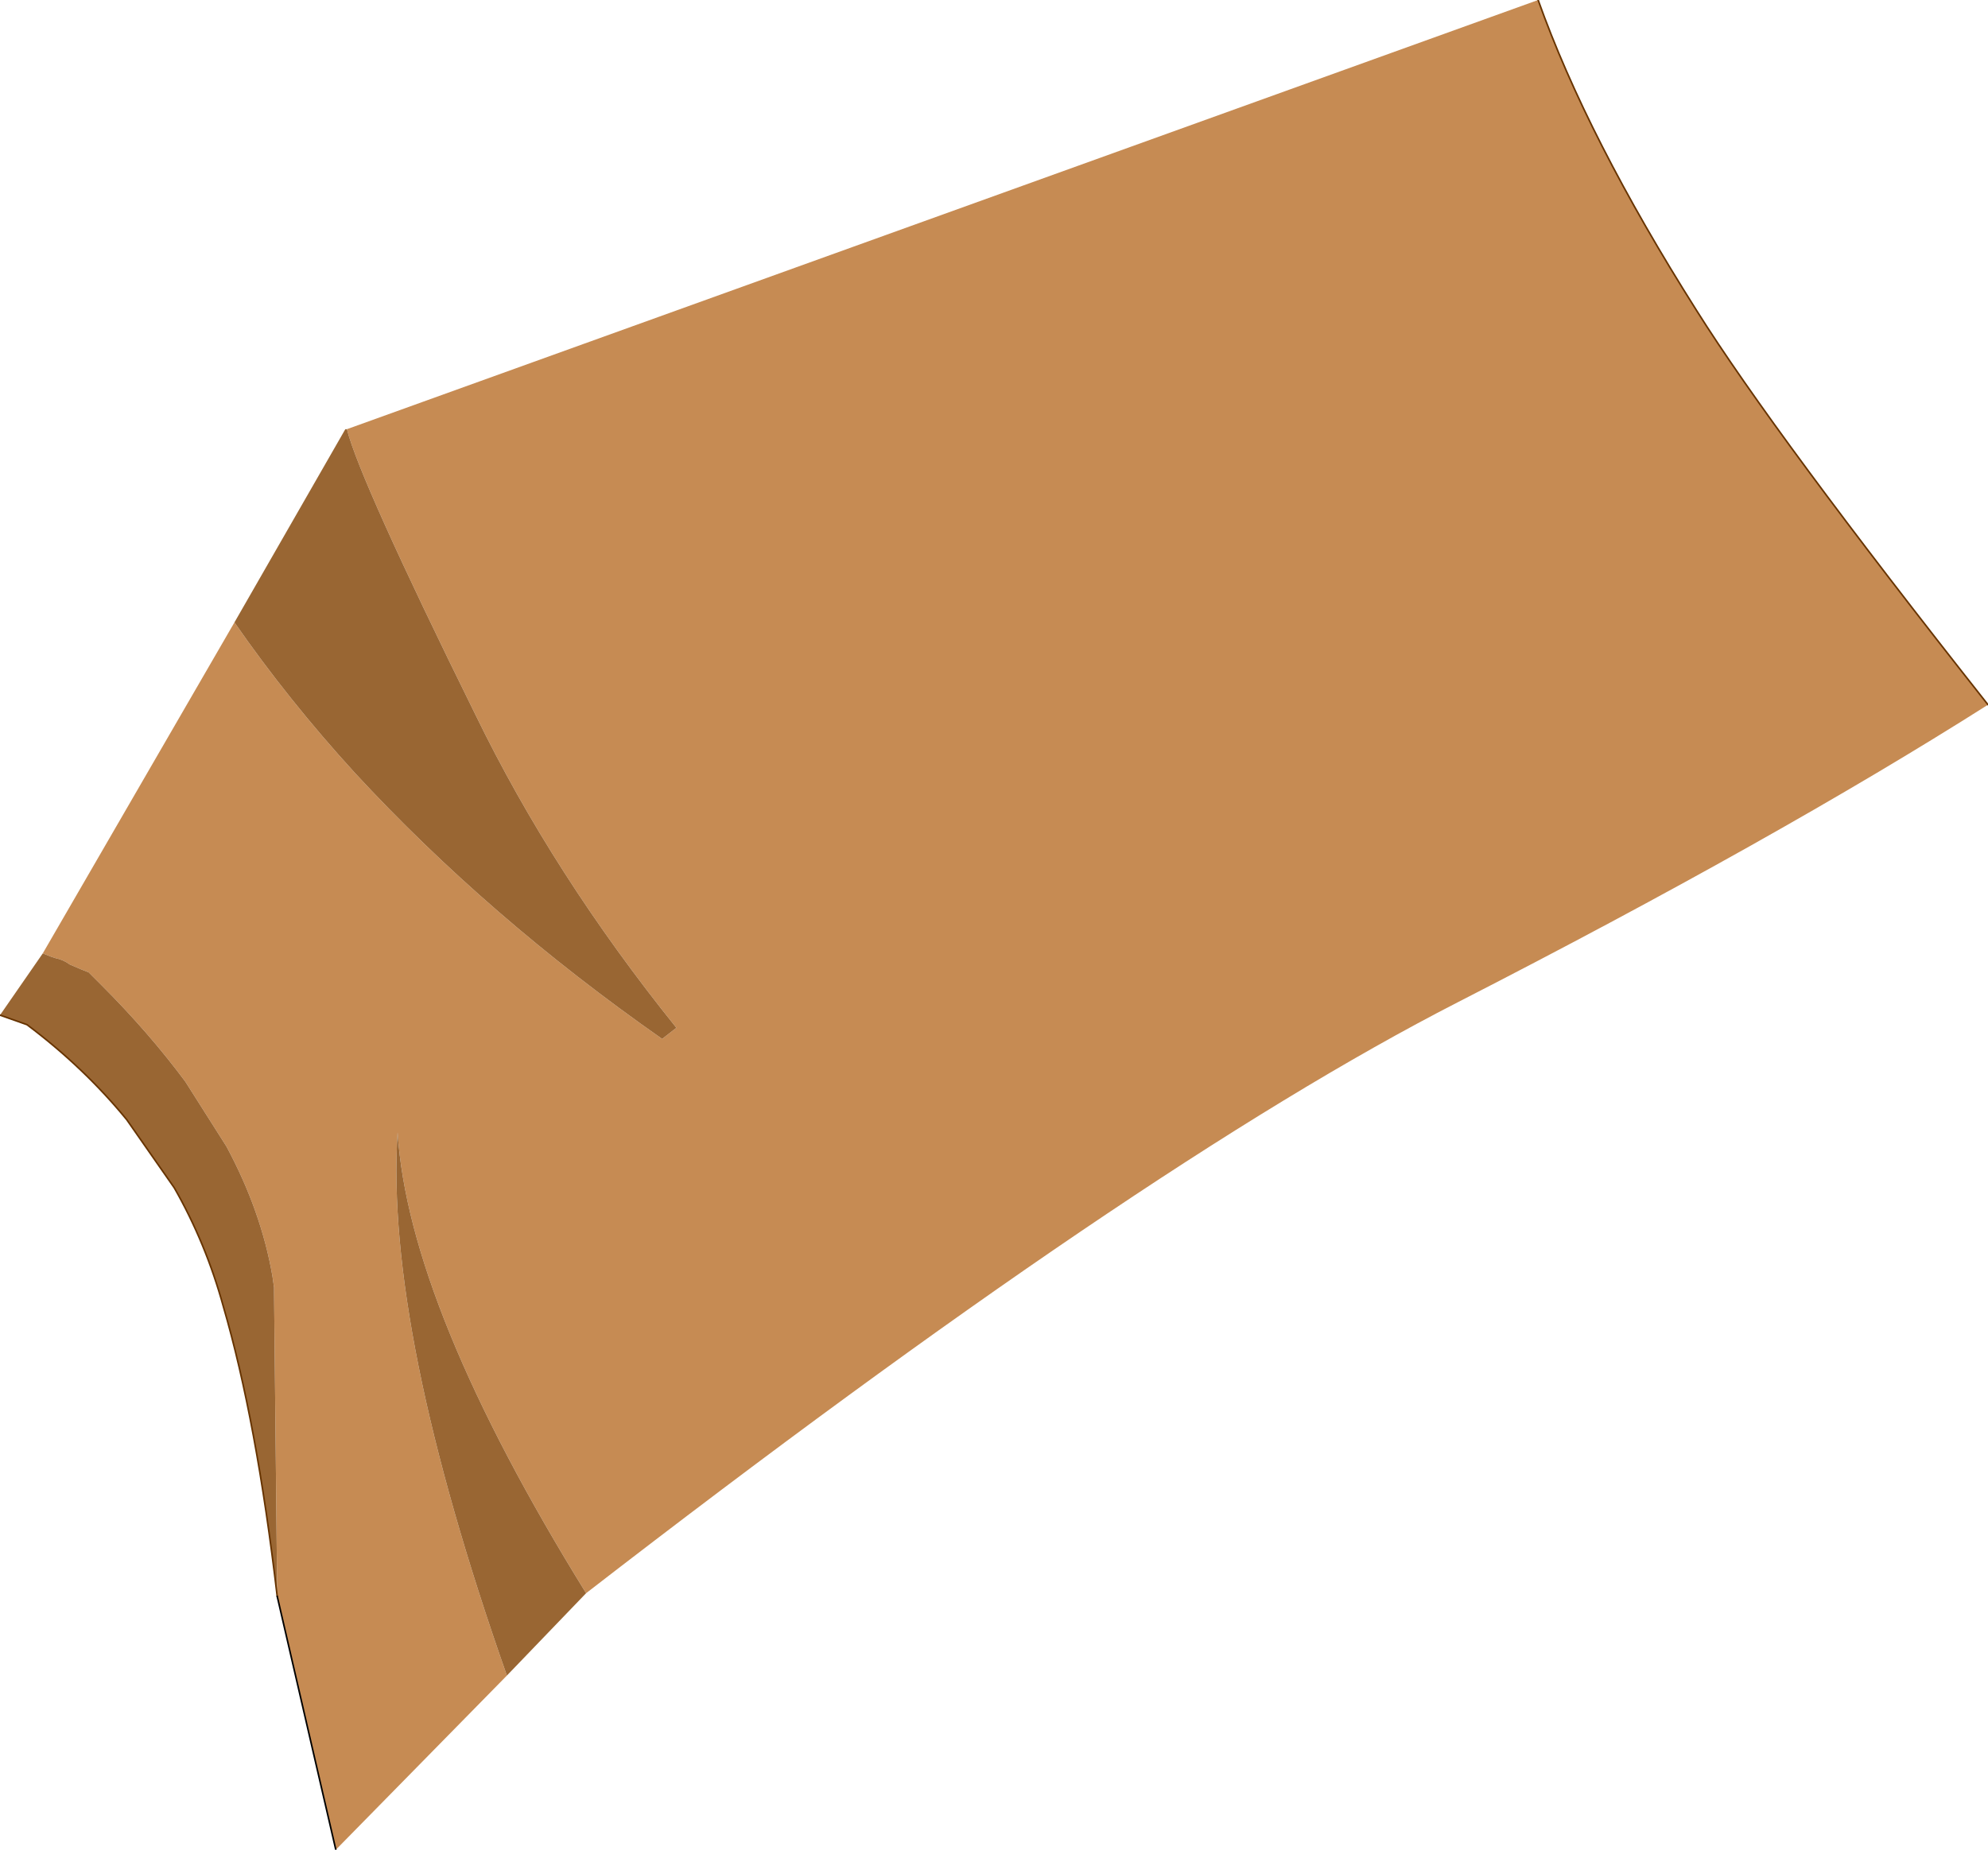 <?xml version="1.0" encoding="UTF-8" standalone="no"?>
<svg xmlns:xlink="http://www.w3.org/1999/xlink" height="58.4px" width="62.75px" xmlns="http://www.w3.org/2000/svg">
  <g transform="matrix(1.0, 0.0, 0.0, 1.0, 31.35, 29.2)">
    <path d="M-20.4 -15.65 L17.2 -29.2 Q18.75 -24.85 22.2 -19.4 24.65 -15.5 31.4 -6.95 24.7 -2.7 14.65 2.45 4.6 7.6 -12.85 21.1 -18.45 12.05 -18.8 6.55 -19.2 12.75 -15.35 23.7 L-20.75 29.2 -22.6 21.2 -22.7 11.6 -22.7 11.45 -22.75 11.1 Q-23.1 9.05 -24.2 7.0 L-25.5 4.95 Q-26.65 3.4 -28.15 1.9 L-28.55 1.5 -28.8 1.4 -29.15 1.25 Q-29.35 1.1 -29.6 1.05 L-29.75 1.0 -30.0 0.9 -23.95 -9.55 Q-22.25 -7.1 -20.15 -4.8 -15.95 -0.25 -10.45 3.6 L-10.0 3.25 Q-13.9 -1.6 -16.35 -6.65 -20.0 -14.05 -20.4 -15.65" fill="#c68b53" fill-rule="evenodd" stroke="none"/>
    <path d="M-20.4 -15.65 Q-20.0 -14.05 -16.35 -6.65 -13.9 -1.6 -10.0 3.25 L-10.45 3.6 Q-15.95 -0.25 -20.15 -4.8 -22.25 -7.1 -23.95 -9.55 L-20.45 -15.65 -20.4 -15.65 M-30.0 0.9 L-29.75 1.0 -29.6 1.05 Q-29.35 1.1 -29.15 1.25 L-28.8 1.4 -28.55 1.5 -28.15 1.9 Q-26.65 3.4 -25.5 4.95 L-24.2 7.0 Q-23.1 9.05 -22.75 11.1 L-22.7 11.45 -22.7 11.6 -22.6 21.2 Q-23.25 15.65 -24.3 12.05 -24.85 10.05 -25.85 8.3 L-27.35 6.15 Q-28.7 4.5 -30.5 3.15 L-31.35 2.85 -30.0 0.9 M-15.35 23.7 Q-19.2 12.75 -18.8 6.55 -18.45 12.05 -12.85 21.1 L-15.35 23.7" fill="#996633" fill-rule="evenodd" stroke="none"/>
    <path d="M31.4 -6.95 Q24.65 -15.5 22.2 -19.4 18.75 -24.85 17.2 -29.2 M-31.35 2.85 L-30.5 3.15 Q-28.7 4.5 -27.35 6.15 L-25.85 8.3 Q-24.85 10.05 -24.3 12.05 -23.25 15.65 -22.6 21.2" fill="none" stroke="#663300" stroke-linecap="round" stroke-linejoin="round" stroke-width="0.05"/>
    <path d="M-22.6 21.2 L-20.75 29.2" fill="none" stroke="#000000" stroke-linecap="round" stroke-linejoin="round" stroke-width="0.05"/>
  </g>
</svg>
